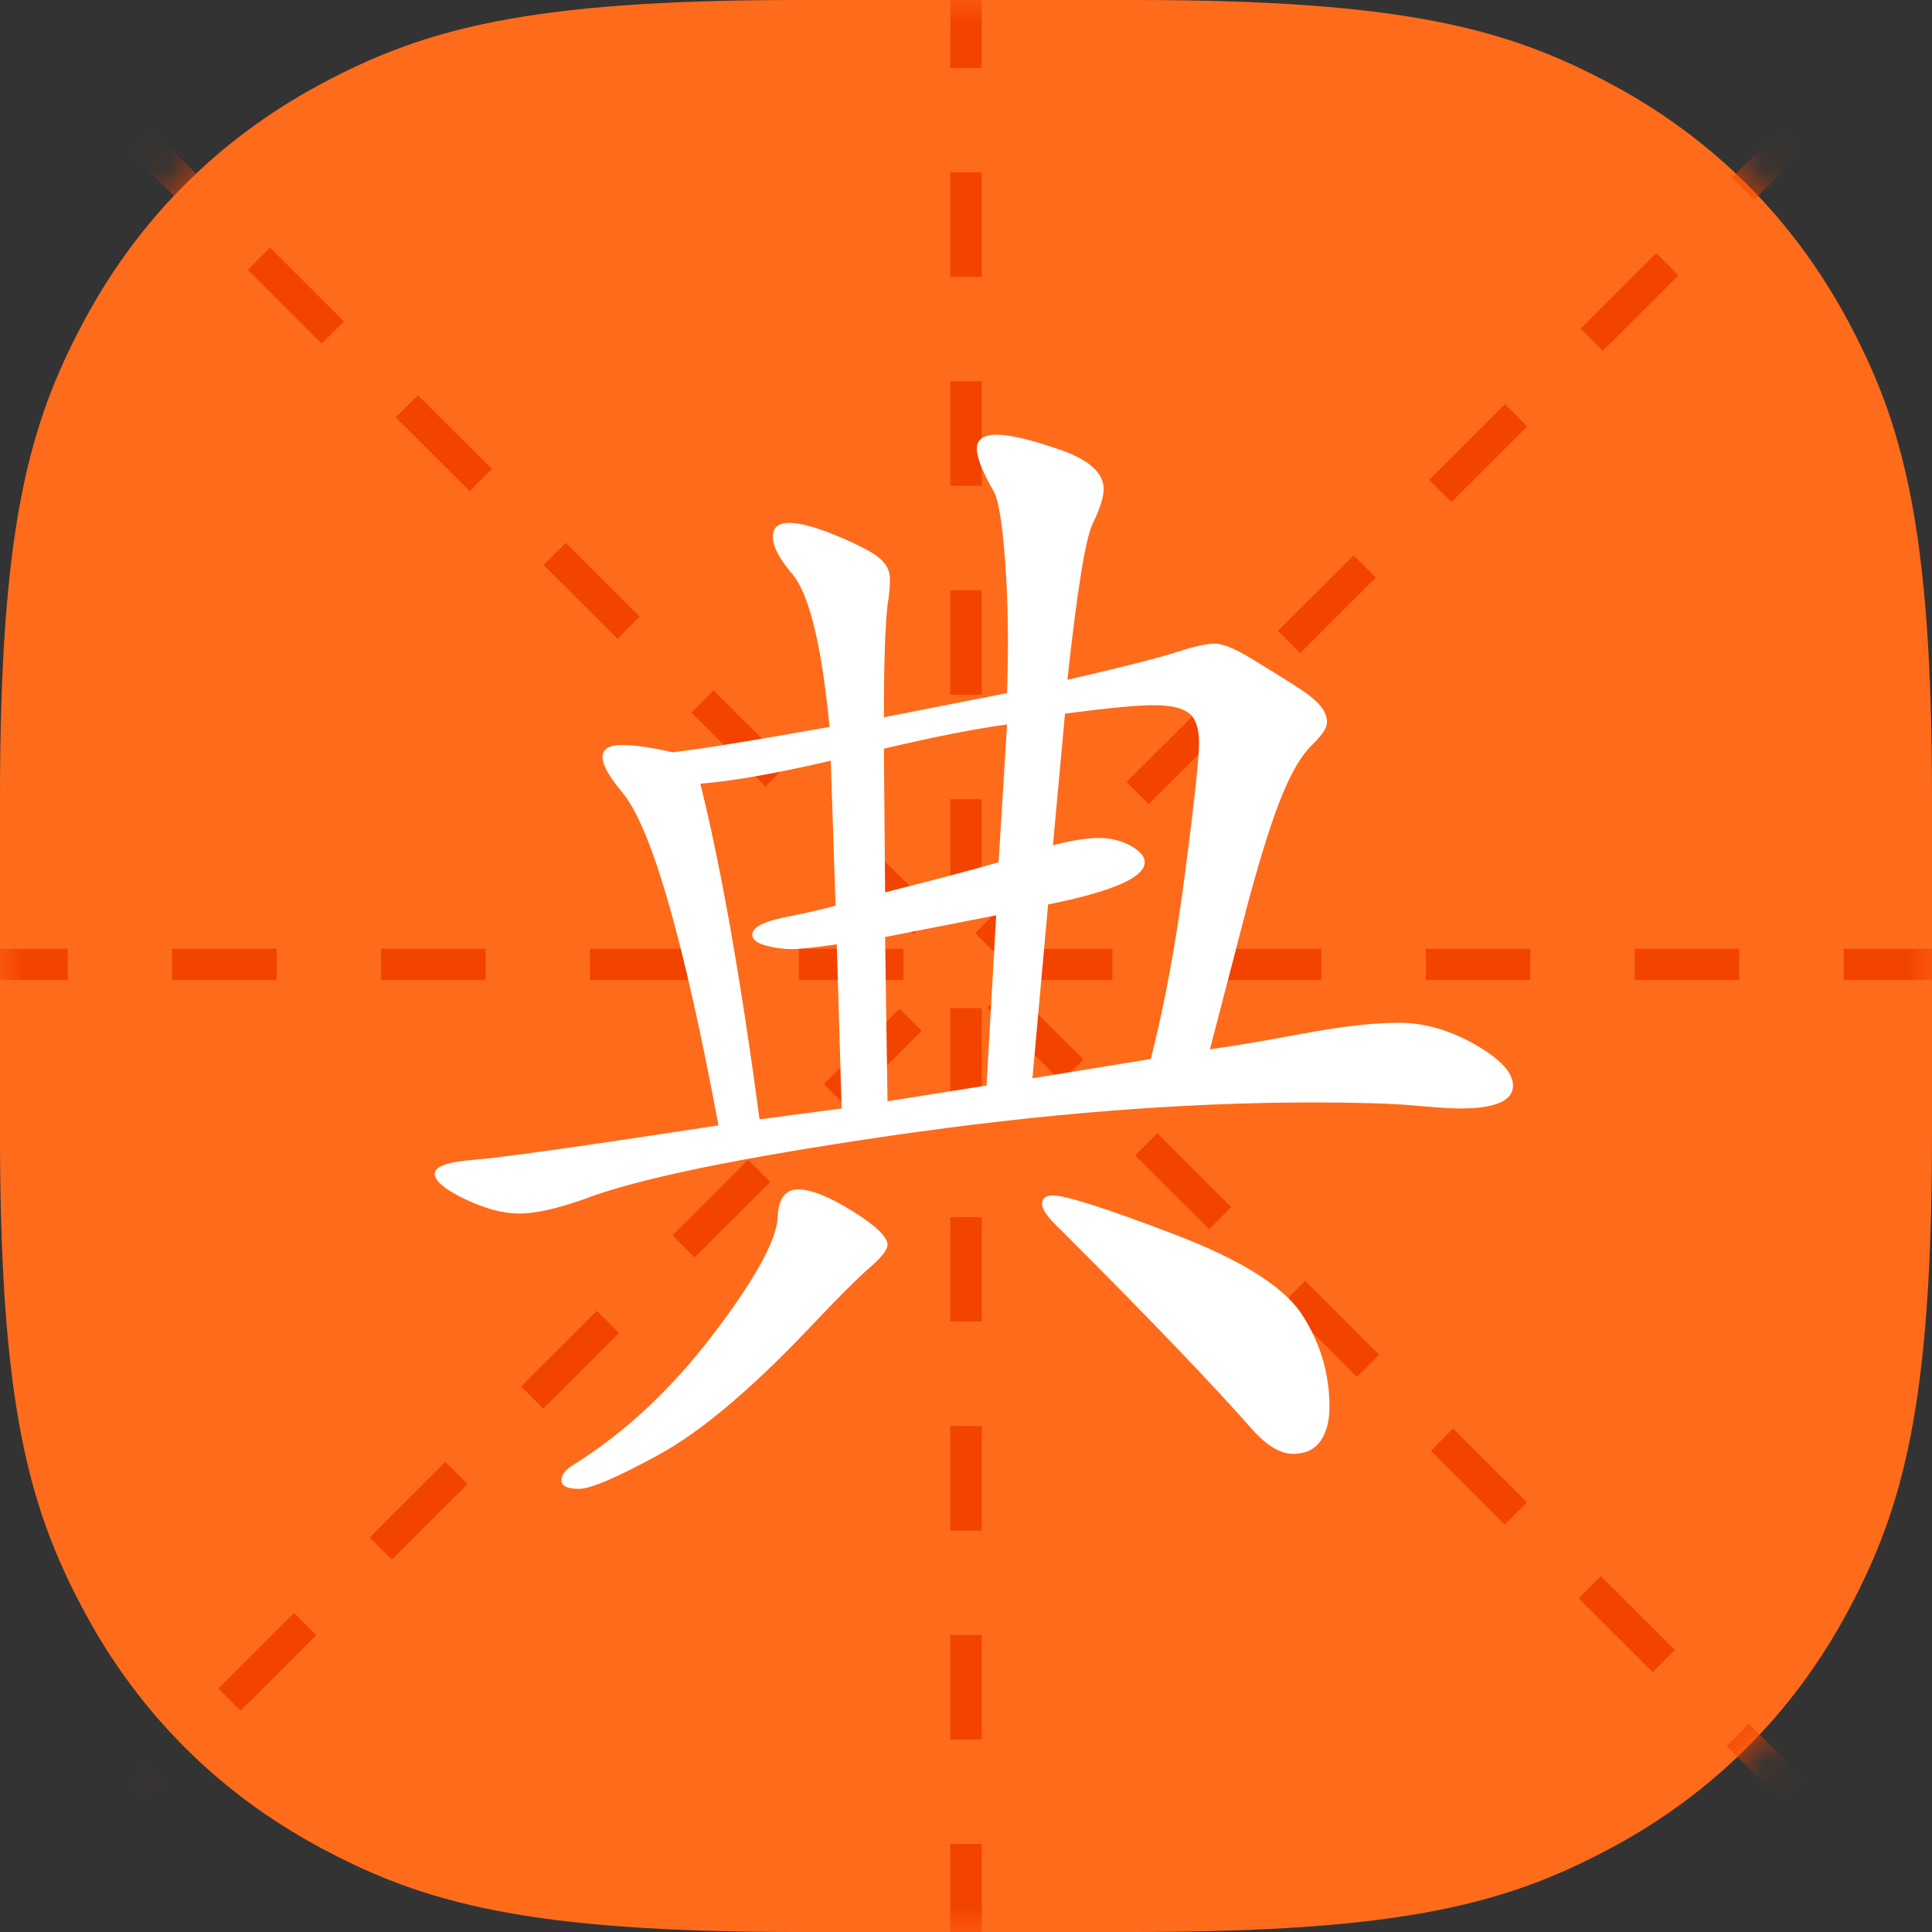 <?xml version="1.0" encoding="UTF-8"?>
<svg width="40px" height="40px" viewBox="0 0 40 40" version="1.1" xmlns="http://www.w3.org/2000/svg" xmlns:xlink="http://www.w3.org/1999/xlink">
    <rect x="0" y="0" width="40" height="40" fill="#333333" stroke="none"/>
    <!-- Generator: Sketch 60.1 (88133) - https://sketch.com -->
    <title>编组 2备份 3</title>
    <desc>Created with Sketch.</desc>
    <defs>
        <path d="M16.503,-6.43504859e-16 L23.497,6.43504859e-16 C29.097,-3.85246214e-16 31.231,0.603 33.349,1.736 C35.468,2.869 37.131,4.532 38.264,6.651 C39.397,8.769 40,10.903 40,16.503 L40,23.497 C40,29.097 39.397,31.231 38.264,33.349 C37.131,35.468 35.468,37.131 33.349,38.264 C31.231,39.397 29.097,40 23.497,40 L16.503,40 C10.903,40 8.769,39.397 6.651,38.264 C4.532,37.131 2.869,35.468 1.736,33.349 C0.603,31.231 2.56830809e-16,29.097 -4.2900324e-16,23.497 L4.2900324e-16,16.503 C-2.56830809e-16,10.903 0.603,8.769 1.736,6.651 C2.869,4.532 4.532,2.869 6.651,1.736 C8.769,0.603 10.903,3.85246214e-16 16.503,-6.43504859e-16 Z" id="path-1"></path>
    </defs>
    <g id="H5" stroke="none" stroke-width="1" fill="none" fill-rule="evenodd">
        <g id="首页" transform="translate(-250, -117)">
            <g id="头部区" transform="translate(0, 92)">
                <g id="编组-8" transform="translate(250, 25)">
                    <g id="编组-2备份-3">
                        <g id="编组">
                            <g>
                                <mask id="mask-2" fill="white">
                                    <use xlink:href="#path-1"></use>
                                </mask>
                                <use id="蒙版" fill="#FE6B1B" xlink:href="#path-1"></use>
                                <g mask="url(#mask-2)">
                                    <g transform="translate(-0.87, -0.87)">
                                        <polyline id="Stroke-2" stroke="#F34300" stroke-width="0.649" points="41.631 40.437 41.631 41.563 40.55 41.563"></polyline>
                                        <polyline id="Stroke-6" stroke="#F34300" stroke-width="0.649" points="1.189 41.563 0.108 41.563 0.108 40.437"></polyline>
                                        <polyline id="Stroke-10" stroke="#F34300" stroke-width="0.649" points="0.108 1.239 0.108 0.113 1.189 0.113"></polyline>
                                        <polyline id="Stroke-14" stroke="#F34300" stroke-width="0.649" points="40.55 0.113 41.631 0.113 41.631 1.239"></polyline>
                                        <g id="编组" stroke="none" stroke-width="1" fill-rule="evenodd">
                                            <line x1="0.108" y1="41.563" x2="41.631" y2="0.113" id="Fill-18" fill="#D6BC96"></line>
                                            <line x1="0.108" y1="41.563" x2="0.889" y2="40.784" id="Stroke-20" stroke="#F34300" stroke-width="0.649"></line>
                                            <line x1="2.487" y1="39.188" x2="40.051" y2="1.69" id="Stroke-22" stroke="#F34300" stroke-width="0.649" stroke-dasharray="2.214,2.214"></line>
                                            <line x1="40.85" y1="0.892" x2="41.631" y2="0.113" id="Stroke-24" stroke="#F34300" stroke-width="0.649"></line>
                                        </g>
                                        <g id="编组" stroke="none" stroke-width="1" fill-rule="evenodd">
                                            <line x1="0.108" y1="0.113" x2="41.631" y2="41.563" id="Fill-26" fill="#D6BC96"></line>
                                            <line x1="0.108" y1="0.113" x2="41.631" y2="41.563" id="Stroke-28" stroke="#F34300" stroke-width="0.649" stroke-dasharray="2.163"></line>
                                        </g>
                                        <line x1="0.108" y1="20.838" x2="41.631" y2="20.838" id="Stroke-29" stroke="#F34300" stroke-width="0.649" stroke-dasharray="2.163"></line>
                                        <line x1="20.87" y1="0.113" x2="20.87" y2="41.563" id="Stroke-31" stroke="#F34300" stroke-width="0.649" stroke-dasharray="2.163"></line>
                                    </g>
                                </g>
                            </g>
                        </g>
                        <g id="典-2" transform="translate(9, 9)" fill="#FFFFFF" fill-rule="nonzero">
                            <path d="M1.75,16.125 C2.083,16.125 2.533,16.025 3.1,15.825 C4.183,15.408 6.3,14.971 9.45,14.512 C12.6,14.054 15.508,13.825 18.175,13.825 C19.108,13.825 19.804,13.846 20.262,13.887 C20.721,13.929 21.042,13.95 21.225,13.95 C21.958,13.95 22.325,13.792 22.325,13.475 C22.325,13.208 22.062,12.925 21.538,12.625 C21.012,12.325 20.488,12.175 19.962,12.175 C19.438,12.175 18.775,12.25 17.975,12.4 C17.175,12.55 16.533,12.658 16.05,12.725 L16.05,12.725 L16.85,9.65 C17.117,8.667 17.35,7.933 17.55,7.45 C17.75,6.967 17.954,6.625 18.163,6.425 C18.371,6.225 18.475,6.067 18.475,5.95 C18.475,5.833 18.425,5.717 18.325,5.6 C18.225,5.483 18.05,5.346 17.8,5.188 C17.55,5.029 17.254,4.846 16.913,4.638 C16.571,4.429 16.317,4.325 16.15,4.325 C15.983,4.325 15.721,4.383 15.363,4.5 C15.004,4.617 14.25,4.808 13.1,5.075 C13.3,3.225 13.475,2.146 13.625,1.837 C13.775,1.529 13.85,1.292 13.85,1.125 C13.85,0.792 13.55,0.521 12.95,0.312 C12.35,0.104 11.912,-5.32907052e-15 11.637,-5.32907052e-15 C11.363,-5.32907052e-15 11.225,0.096 11.225,0.287 C11.225,0.479 11.342,0.775 11.575,1.175 C11.675,1.358 11.754,1.85 11.812,2.65 C11.871,3.45 11.883,4.35 11.85,5.35 L11.85,5.35 L9.3,5.85 C9.3,4.767 9.325,3.992 9.375,3.525 C9.408,3.342 9.425,3.163 9.425,2.987 C9.425,2.812 9.346,2.663 9.188,2.538 C9.029,2.413 8.738,2.263 8.312,2.087 C7.888,1.913 7.562,1.825 7.338,1.825 C7.112,1.825 7,1.921 7,2.112 C7,2.304 7.125,2.55 7.375,2.85 C7.742,3.25 8.008,4.317 8.175,6.05 C6.592,6.333 5.508,6.508 4.925,6.575 C4.492,6.475 4.142,6.425 3.875,6.425 C3.608,6.425 3.475,6.508 3.475,6.675 C3.475,6.842 3.617,7.092 3.9,7.425 C4.5,8.175 5.158,10.467 5.875,14.3 C3.042,14.733 1.354,14.971 0.812,15.012 C0.271,15.054 2.30926389e-14,15.15 2.30926389e-14,15.3 C2.30926389e-14,15.45 0.208,15.625 0.625,15.825 C1.042,16.025 1.417,16.125 1.75,16.125 Z M12.375,13.325 L12.7,9.725 C14.033,9.458 14.7,9.167 14.7,8.85 C14.7,8.733 14.604,8.621 14.412,8.512 C14.221,8.404 14,8.35 13.75,8.35 C13.5,8.35 13.183,8.4 12.8,8.5 L12.8,8.5 L13.05,5.775 C13.933,5.658 14.546,5.6 14.887,5.6 C15.229,5.6 15.471,5.654 15.613,5.763 C15.754,5.871 15.825,6.079 15.825,6.388 C15.825,6.696 15.729,7.588 15.537,9.062 C15.346,10.537 15.108,11.825 14.825,12.925 L14.825,12.925 L12.375,13.325 Z M9.325,9.475 L9.3,6.5 C10.367,6.25 11.217,6.083 11.85,6 L11.85,6 L11.675,8.85 C11.292,8.967 10.508,9.175 9.325,9.475 L9.325,9.475 Z M6.725,14.175 C6.342,11.292 5.933,8.975 5.5,7.225 C6.15,7.175 7.05,7.017 8.2,6.75 L8.2,6.75 L8.3,9.75 C8.067,9.817 7.721,9.896 7.263,9.988 C6.804,10.079 6.575,10.2 6.575,10.35 C6.575,10.45 6.667,10.525 6.85,10.575 C7.033,10.625 7.213,10.65 7.388,10.65 C7.562,10.65 7.875,10.617 8.325,10.55 L8.325,10.55 L8.425,13.95 L6.725,14.175 Z M9.375,13.8 L9.325,10.4 L11.625,9.95 L11.425,13.475 L9.375,13.8 Z M2.987,21.825 C3.229,21.825 3.783,21.587 4.65,21.113 C5.517,20.637 6.558,19.758 7.775,18.475 C8.342,17.875 8.75,17.467 9,17.25 C9.25,17.033 9.375,16.875 9.375,16.775 C9.375,16.608 9.133,16.375 8.65,16.075 C8.167,15.775 7.792,15.625 7.525,15.625 C7.258,15.625 7.117,15.817 7.1,16.2 C7.083,16.667 6.642,17.471 5.775,18.613 C4.908,19.754 3.942,20.658 2.875,21.325 C2.708,21.425 2.625,21.533 2.625,21.65 C2.625,21.767 2.746,21.825 2.987,21.825 Z M17.775,21.1 C18.025,21.1 18.212,21.012 18.337,20.837 C18.462,20.663 18.525,20.425 18.525,20.125 C18.525,19.442 18.337,18.808 17.962,18.225 C17.587,17.642 16.7,17.083 15.3,16.55 C13.9,16.017 13.067,15.75 12.8,15.75 C12.65,15.75 12.575,15.808 12.575,15.925 C12.575,16.042 12.7,16.217 12.95,16.45 C14.817,18.317 16.158,19.717 16.975,20.65 C17.258,20.95 17.525,21.1 17.775,21.1 Z" id="典"></path>
                        </g>
                    </g>
                </g>
            </g>
        </g>
    </g>
</svg>